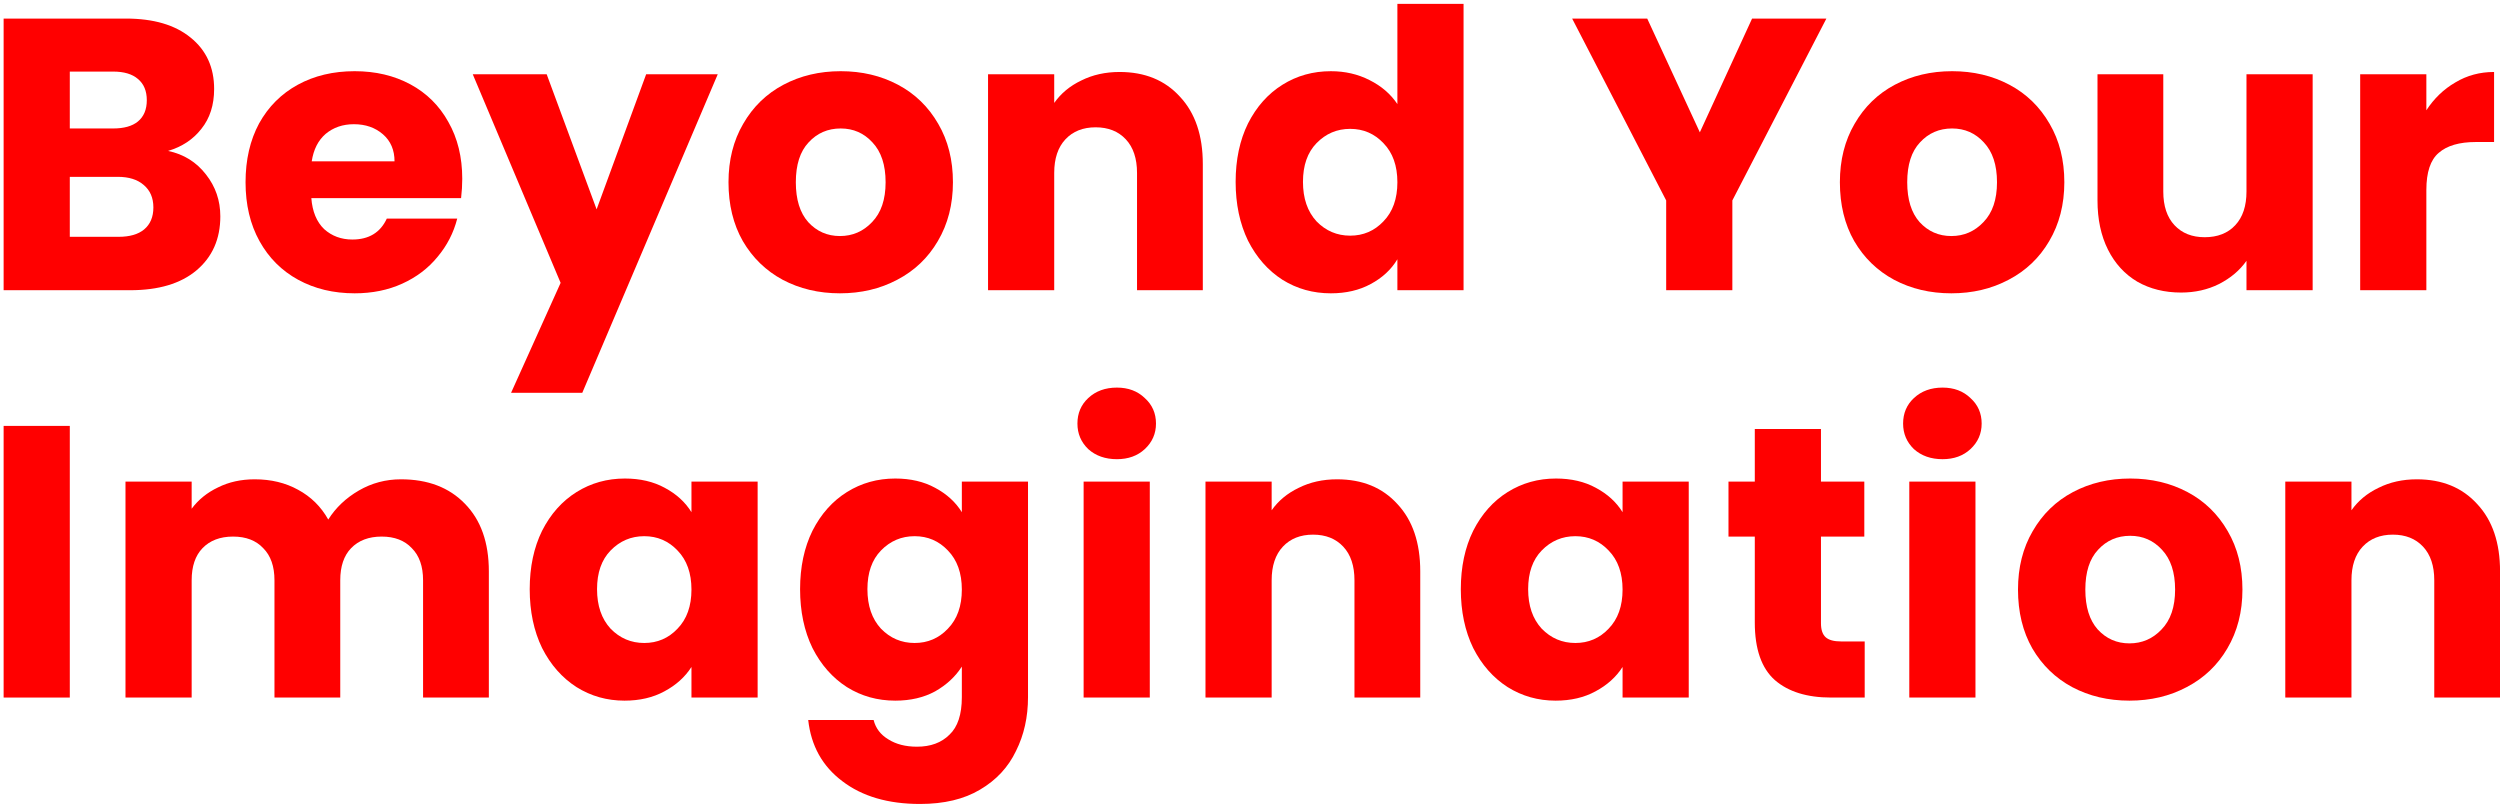 <svg width="491" height="158" viewBox="0 0 491 158" fill="none" xmlns="http://www.w3.org/2000/svg">
<path d="M474.67 94.136C479.635 94.136 483.587 95.757 486.526 99C489.515 102.192 491.01 106.6 491.01 112.224V137H478.09V113.972C478.09 111.134 477.355 108.93 475.886 107.36C474.417 105.789 472.44 105.004 469.958 105.004C467.475 105.004 465.499 105.789 464.03 107.36C462.56 108.93 461.826 111.134 461.826 113.972V137H448.83V94.592H461.826V100.216C463.143 98.341 464.917 96.872 467.146 95.808C469.375 94.693 471.883 94.136 474.67 94.136Z" fill="#FF0000"/>
<path d="M418.223 137.607C414.069 137.607 410.319 136.721 406.975 134.947C403.682 133.174 401.073 130.641 399.147 127.347C397.273 124.054 396.335 120.203 396.335 115.795C396.335 111.438 397.298 107.613 399.223 104.319C401.149 100.975 403.783 98.417 407.127 96.643C410.471 94.87 414.221 93.983 418.375 93.983C422.53 93.983 426.279 94.87 429.623 96.643C432.967 98.417 435.602 100.975 437.527 104.319C439.453 107.613 440.415 111.438 440.415 115.795C440.415 120.153 439.427 124.003 437.451 127.347C435.526 130.641 432.866 133.174 429.471 134.947C426.127 136.721 422.378 137.607 418.223 137.607ZM418.223 126.359C420.706 126.359 422.809 125.447 424.531 123.623C426.305 121.799 427.191 119.19 427.191 115.795C427.191 112.401 426.33 109.791 424.607 107.967C422.935 106.143 420.858 105.231 418.375 105.231C415.842 105.231 413.739 106.143 412.067 107.967C410.395 109.741 409.559 112.35 409.559 115.795C409.559 119.19 410.37 121.799 411.991 123.623C413.663 125.447 415.741 126.359 418.223 126.359Z" fill="#FF0000"/>
<path d="M381.521 90.184C379.241 90.184 377.367 89.525 375.897 88.208C374.479 86.84 373.769 85.168 373.769 83.192C373.769 81.165 374.479 79.493 375.897 78.176C377.367 76.808 379.241 76.124 381.521 76.124C383.751 76.124 385.575 76.808 386.993 78.176C388.463 79.493 389.197 81.165 389.197 83.192C389.197 85.168 388.463 86.84 386.993 88.208C385.575 89.525 383.751 90.184 381.521 90.184ZM387.981 94.592V137H374.985V94.592H387.981Z" fill="#FF0000"/>
<path d="M366.226 125.98V137H359.614C354.902 137 351.229 135.86 348.594 133.58C345.959 131.249 344.642 127.475 344.642 122.256V105.384H339.474V94.592H344.642V84.256H357.638V94.592H366.15V105.384H357.638V122.408C357.638 123.675 357.942 124.587 358.55 125.144C359.158 125.701 360.171 125.98 361.59 125.98H366.226Z" fill="#FF0000"/>
<path d="M286.904 115.719C286.904 111.362 287.715 107.537 289.336 104.243C291.008 100.95 293.263 98.417 296.1 96.643C298.937 94.87 302.104 93.983 305.6 93.983C308.589 93.983 311.199 94.591 313.428 95.807C315.708 97.023 317.456 98.619 318.672 100.595V94.591H331.668V136.999H318.672V130.995C317.405 132.971 315.632 134.567 313.352 135.783C311.123 136.999 308.513 137.607 305.524 137.607C302.079 137.607 298.937 136.721 296.1 134.947C293.263 133.123 291.008 130.565 289.336 127.271C287.715 123.927 286.904 120.077 286.904 115.719ZM318.672 115.795C318.672 112.553 317.76 109.994 315.936 108.119C314.163 106.245 311.984 105.307 309.4 105.307C306.816 105.307 304.612 106.245 302.788 108.119C301.015 109.943 300.128 112.477 300.128 115.719C300.128 118.962 301.015 121.546 302.788 123.471C304.612 125.346 306.816 126.283 309.4 126.283C311.984 126.283 314.163 125.346 315.936 123.471C317.76 121.597 318.672 119.038 318.672 115.795Z" fill="#FF0000"/>
<path d="M262.597 94.136C267.563 94.136 271.515 95.757 274.453 99C277.443 102.192 278.937 106.6 278.937 112.224V137H266.017V113.972C266.017 111.134 265.283 108.93 263.813 107.36C262.344 105.789 260.368 105.004 257.885 105.004C255.403 105.004 253.427 105.789 251.957 107.36C250.488 108.93 249.753 111.134 249.753 113.972V137H236.757V94.592H249.753V100.216C251.071 98.341 252.844 96.872 255.073 95.808C257.303 94.693 259.811 94.136 262.597 94.136Z" fill="#FF0000"/>
<path d="M219.359 90.184C217.079 90.184 215.205 89.525 213.735 88.208C212.317 86.84 211.607 85.168 211.607 83.192C211.607 81.165 212.317 79.493 213.735 78.176C215.205 76.808 217.079 76.124 219.359 76.124C221.589 76.124 223.413 76.808 224.831 78.176C226.301 79.493 227.035 81.165 227.035 83.192C227.035 85.168 226.301 86.84 224.831 88.208C223.413 89.525 221.589 90.184 219.359 90.184ZM225.819 94.592V137H212.823V94.592H225.819Z" fill="#FF0000"/>
<path d="M175.833 93.983C178.823 93.983 181.432 94.591 183.661 95.807C185.941 97.023 187.689 98.619 188.905 100.595V94.591H201.901V136.923C201.901 140.825 201.116 144.346 199.545 147.487C198.025 150.679 195.669 153.213 192.477 155.087C189.336 156.962 185.409 157.899 180.697 157.899C174.415 157.899 169.323 156.405 165.421 153.415C161.52 150.477 159.291 146.474 158.733 141.407H171.577C171.983 143.029 172.945 144.295 174.465 145.207C175.985 146.17 177.86 146.651 180.089 146.651C182.775 146.651 184.903 145.866 186.473 144.295C188.095 142.775 188.905 140.318 188.905 136.923V130.919C187.639 132.895 185.891 134.517 183.661 135.783C181.432 136.999 178.823 137.607 175.833 137.607C172.337 137.607 169.171 136.721 166.333 134.947C163.496 133.123 161.241 130.565 159.569 127.271C157.948 123.927 157.137 120.077 157.137 115.719C157.137 111.362 157.948 107.537 159.569 104.243C161.241 100.95 163.496 98.417 166.333 96.643C169.171 94.87 172.337 93.983 175.833 93.983ZM188.905 115.795C188.905 112.553 187.993 109.994 186.169 108.119C184.396 106.245 182.217 105.307 179.633 105.307C177.049 105.307 174.845 106.245 173.021 108.119C171.248 109.943 170.361 112.477 170.361 115.719C170.361 118.962 171.248 121.546 173.021 123.471C174.845 125.346 177.049 126.283 179.633 126.283C182.217 126.283 184.396 125.346 186.169 123.471C187.993 121.597 188.905 119.038 188.905 115.795Z" fill="#FF0000"/>
<path d="M104.035 115.719C104.035 111.362 104.846 107.537 106.467 104.243C108.139 100.95 110.394 98.417 113.231 96.643C116.068 94.87 119.235 93.983 122.731 93.983C125.72 93.983 128.33 94.591 130.559 95.807C132.839 97.023 134.587 98.619 135.803 100.595V94.591H148.799V136.999H135.803V130.995C134.536 132.971 132.763 134.567 130.483 135.783C128.254 136.999 125.644 137.607 122.655 137.607C119.21 137.607 116.068 136.721 113.231 134.947C110.394 133.123 108.139 130.565 106.467 127.271C104.846 123.927 104.035 120.077 104.035 115.719ZM135.803 115.795C135.803 112.553 134.891 109.994 133.067 108.119C131.294 106.245 129.115 105.307 126.531 105.307C123.947 105.307 121.743 106.245 119.919 108.119C118.146 109.943 117.259 112.477 117.259 115.719C117.259 118.962 118.146 121.546 119.919 123.471C121.743 125.346 123.947 126.283 126.531 126.283C129.115 126.283 131.294 125.346 133.067 123.471C134.891 121.597 135.803 119.038 135.803 115.795Z" fill="#FF0000"/>
<path d="M78.758 94.136C84.027 94.136 88.207 95.732 91.298 98.924C94.439 102.116 96.01 106.549 96.01 112.224V137H83.09V113.972C83.09 111.236 82.355 109.133 80.886 107.664C79.467 106.144 77.491 105.384 74.958 105.384C72.425 105.384 70.423 106.144 68.954 107.664C67.535 109.133 66.826 111.236 66.826 113.972V137H53.906V113.972C53.906 111.236 53.171 109.133 51.702 107.664C50.283 106.144 48.307 105.384 45.774 105.384C43.241 105.384 41.239 106.144 39.77 107.664C38.351 109.133 37.642 111.236 37.642 113.972V137H24.646V94.592H37.642V99.912C38.959 98.138 40.682 96.745 42.81 95.732C44.938 94.668 47.345 94.136 50.03 94.136C53.222 94.136 56.059 94.82 58.542 96.188C61.075 97.556 63.051 99.506 64.47 102.04C65.939 99.709 67.941 97.809 70.474 96.34C73.007 94.87 75.769 94.136 78.758 94.136Z" fill="#FF0000"/>
<path d="M13.708 83.647V136.999H0.712V83.647H13.708Z" fill="#FF0000"/>
<path d="M476.536 21.66C478.056 19.329 479.956 17.505 482.236 16.188C484.516 14.82 487.049 14.136 489.836 14.136V27.892H486.264C483.021 27.892 480.589 28.601 478.968 30.02C477.347 31.388 476.536 33.82 476.536 37.316V57H463.54V14.592H476.536V21.66Z" fill="#FF0000"/>
<path d="M454.205 14.592V57H441.209V51.224C439.892 53.099 438.093 54.618 435.813 55.784C433.584 56.898 431.101 57.456 428.365 57.456C425.123 57.456 422.26 56.746 419.777 55.328C417.295 53.858 415.369 51.756 414.001 49.02C412.633 46.284 411.949 43.066 411.949 39.368V14.592H424.869V37.62C424.869 40.457 425.604 42.661 427.073 44.232C428.543 45.803 430.519 46.588 433.001 46.588C435.535 46.588 437.536 45.803 439.005 44.232C440.475 42.661 441.209 40.457 441.209 37.62V14.592H454.205Z" fill="#FF0000"/>
<path d="M383.242 57.607C379.088 57.607 375.339 56.721 371.995 54.947C368.701 53.174 366.092 50.641 364.167 47.347C362.292 44.054 361.354 40.203 361.354 35.795C361.354 31.438 362.317 27.613 364.242 24.319C366.168 20.975 368.803 18.417 372.147 16.643C375.491 14.87 379.24 13.983 383.395 13.983C387.549 13.983 391.299 14.87 394.643 16.643C397.987 18.417 400.621 20.975 402.547 24.319C404.472 27.613 405.435 31.438 405.435 35.795C405.435 40.153 404.446 44.003 402.47 47.347C400.545 50.641 397.885 53.174 394.491 54.947C391.147 56.721 387.397 57.607 383.242 57.607ZM383.242 46.359C385.725 46.359 387.828 45.447 389.551 43.623C391.324 41.799 392.211 39.19 392.211 35.795C392.211 32.401 391.349 29.791 389.626 27.967C387.954 26.143 385.877 25.231 383.395 25.231C380.861 25.231 378.759 26.143 377.087 27.967C375.415 29.741 374.578 32.35 374.578 35.795C374.578 39.19 375.389 41.799 377.01 43.623C378.682 45.447 380.76 46.359 383.242 46.359Z" fill="#FF0000"/>
<path d="M358.702 3.647L340.234 39.367V56.999H327.238V39.367L308.77 3.647H323.514L333.85 25.991L344.11 3.647H358.702Z" fill="#FF0000"/>
<path d="M242.679 35.72C242.679 31.362 243.489 27.537 245.111 24.244C246.783 20.95 249.037 18.417 251.875 16.644C254.712 14.87 257.879 13.984 261.375 13.984C264.161 13.984 266.695 14.566 268.975 15.732C271.305 16.897 273.129 18.468 274.447 20.444V0.76H287.443V57H274.447V50.92C273.231 52.946 271.483 54.568 269.203 55.784C266.973 57 264.364 57.608 261.375 57.608C257.879 57.608 254.712 56.721 251.875 54.948C249.037 53.124 246.783 50.565 245.111 47.272C243.489 43.928 242.679 40.077 242.679 35.72ZM274.447 35.796C274.447 32.553 273.535 29.994 271.711 28.12C269.937 26.245 267.759 25.308 265.175 25.308C262.591 25.308 260.387 26.245 258.563 28.12C256.789 29.944 255.903 32.477 255.903 35.72C255.903 38.962 256.789 41.546 258.563 43.472C260.387 45.346 262.591 46.284 265.175 46.284C267.759 46.284 269.937 45.346 271.711 43.472C273.535 41.597 274.447 39.038 274.447 35.796Z" fill="#FF0000"/>
<path d="M219.892 14.136C224.857 14.136 228.809 15.757 231.748 19C234.737 22.192 236.232 26.6 236.232 32.224V57H223.312V33.972C223.312 31.134 222.577 28.93 221.108 27.36C219.638 25.789 217.662 25.004 215.18 25.004C212.697 25.004 210.721 25.789 209.252 27.36C207.782 28.93 207.048 31.134 207.048 33.972V57H194.052V14.592H207.048V20.216C208.365 18.341 210.138 16.872 212.368 15.808C214.597 14.693 217.105 14.136 219.892 14.136Z" fill="#FF0000"/>
<path d="M164.965 57.607C160.81 57.607 157.061 56.721 153.717 54.947C150.424 53.174 147.814 50.641 145.889 47.347C144.014 44.054 143.077 40.203 143.077 35.795C143.077 31.438 144.04 27.613 145.965 24.319C147.89 20.975 150.525 18.417 153.869 16.643C157.213 14.87 160.962 13.983 165.117 13.983C169.272 13.983 173.021 14.87 176.365 16.643C179.709 18.417 182.344 20.975 184.269 24.319C186.194 27.613 187.157 31.438 187.157 35.795C187.157 40.153 186.169 44.003 184.193 47.347C182.268 50.641 179.608 53.174 176.213 54.947C172.869 56.721 169.12 57.607 164.965 57.607ZM164.965 46.359C167.448 46.359 169.55 45.447 171.273 43.623C173.046 41.799 173.933 39.19 173.933 35.795C173.933 32.401 173.072 29.791 171.349 27.967C169.677 26.143 167.6 25.231 165.117 25.231C162.584 25.231 160.481 26.143 158.809 27.967C157.137 29.741 156.301 32.35 156.301 35.795C156.301 39.19 157.112 41.799 158.733 43.623C160.405 45.447 162.482 46.359 164.965 46.359Z" fill="#FF0000"/>
<path d="M140.962 14.592L114.362 77.14H100.378L110.106 55.556L92.853 14.592H107.37L117.174 41.116L126.902 14.592H140.962Z" fill="#FF0000"/>
<path d="M90.786 35.111C90.786 36.327 90.71 37.594 90.558 38.911H61.146C61.348 41.546 62.184 43.573 63.654 44.991C65.174 46.359 67.023 47.043 69.202 47.043C72.444 47.043 74.699 45.675 75.966 42.939H89.798C89.088 45.726 87.796 48.234 85.922 50.463C84.098 52.693 81.792 54.441 79.006 55.707C76.219 56.974 73.103 57.607 69.658 57.607C65.503 57.607 61.804 56.721 58.562 54.947C55.319 53.174 52.786 50.641 50.962 47.347C49.138 44.054 48.226 40.203 48.226 35.795C48.226 31.387 49.112 27.537 50.886 24.243C52.71 20.95 55.243 18.417 58.486 16.643C61.728 14.87 65.452 13.983 69.658 13.983C73.762 13.983 77.41 14.845 80.602 16.567C83.794 18.29 86.276 20.747 88.05 23.939C89.874 27.131 90.786 30.855 90.786 35.111ZM77.486 31.691C77.486 29.462 76.726 27.689 75.206 26.371C73.686 25.054 71.786 24.395 69.506 24.395C67.327 24.395 65.478 25.029 63.958 26.295C62.488 27.562 61.576 29.361 61.222 31.691H77.486Z" fill="#FF0000"/>
<path d="M33.012 29.64C36.103 30.298 38.585 31.843 40.46 34.276C42.335 36.657 43.272 39.393 43.272 42.483C43.272 46.942 41.701 50.489 38.56 53.123C35.469 55.708 31.137 56.999 25.564 56.999H0.712V3.647H24.728C30.149 3.647 34.38 4.889 37.42 7.371C40.511 9.854 42.056 13.223 42.056 17.48C42.056 20.621 41.22 23.23 39.548 25.308C37.927 27.385 35.748 28.829 33.012 29.64ZM13.708 25.232H22.22C24.348 25.232 25.969 24.776 27.084 23.863C28.249 22.901 28.832 21.508 28.832 19.683C28.832 17.86 28.249 16.466 27.084 15.504C25.969 14.541 24.348 14.059 22.22 14.059H13.708V25.232ZM23.284 46.511C25.463 46.511 27.135 46.03 28.3 45.068C29.516 44.054 30.124 42.61 30.124 40.736C30.124 38.861 29.491 37.392 28.224 36.328C27.008 35.264 25.311 34.731 23.132 34.731H13.708V46.511H23.284Z" fill="#FF0000"/>
</svg>
